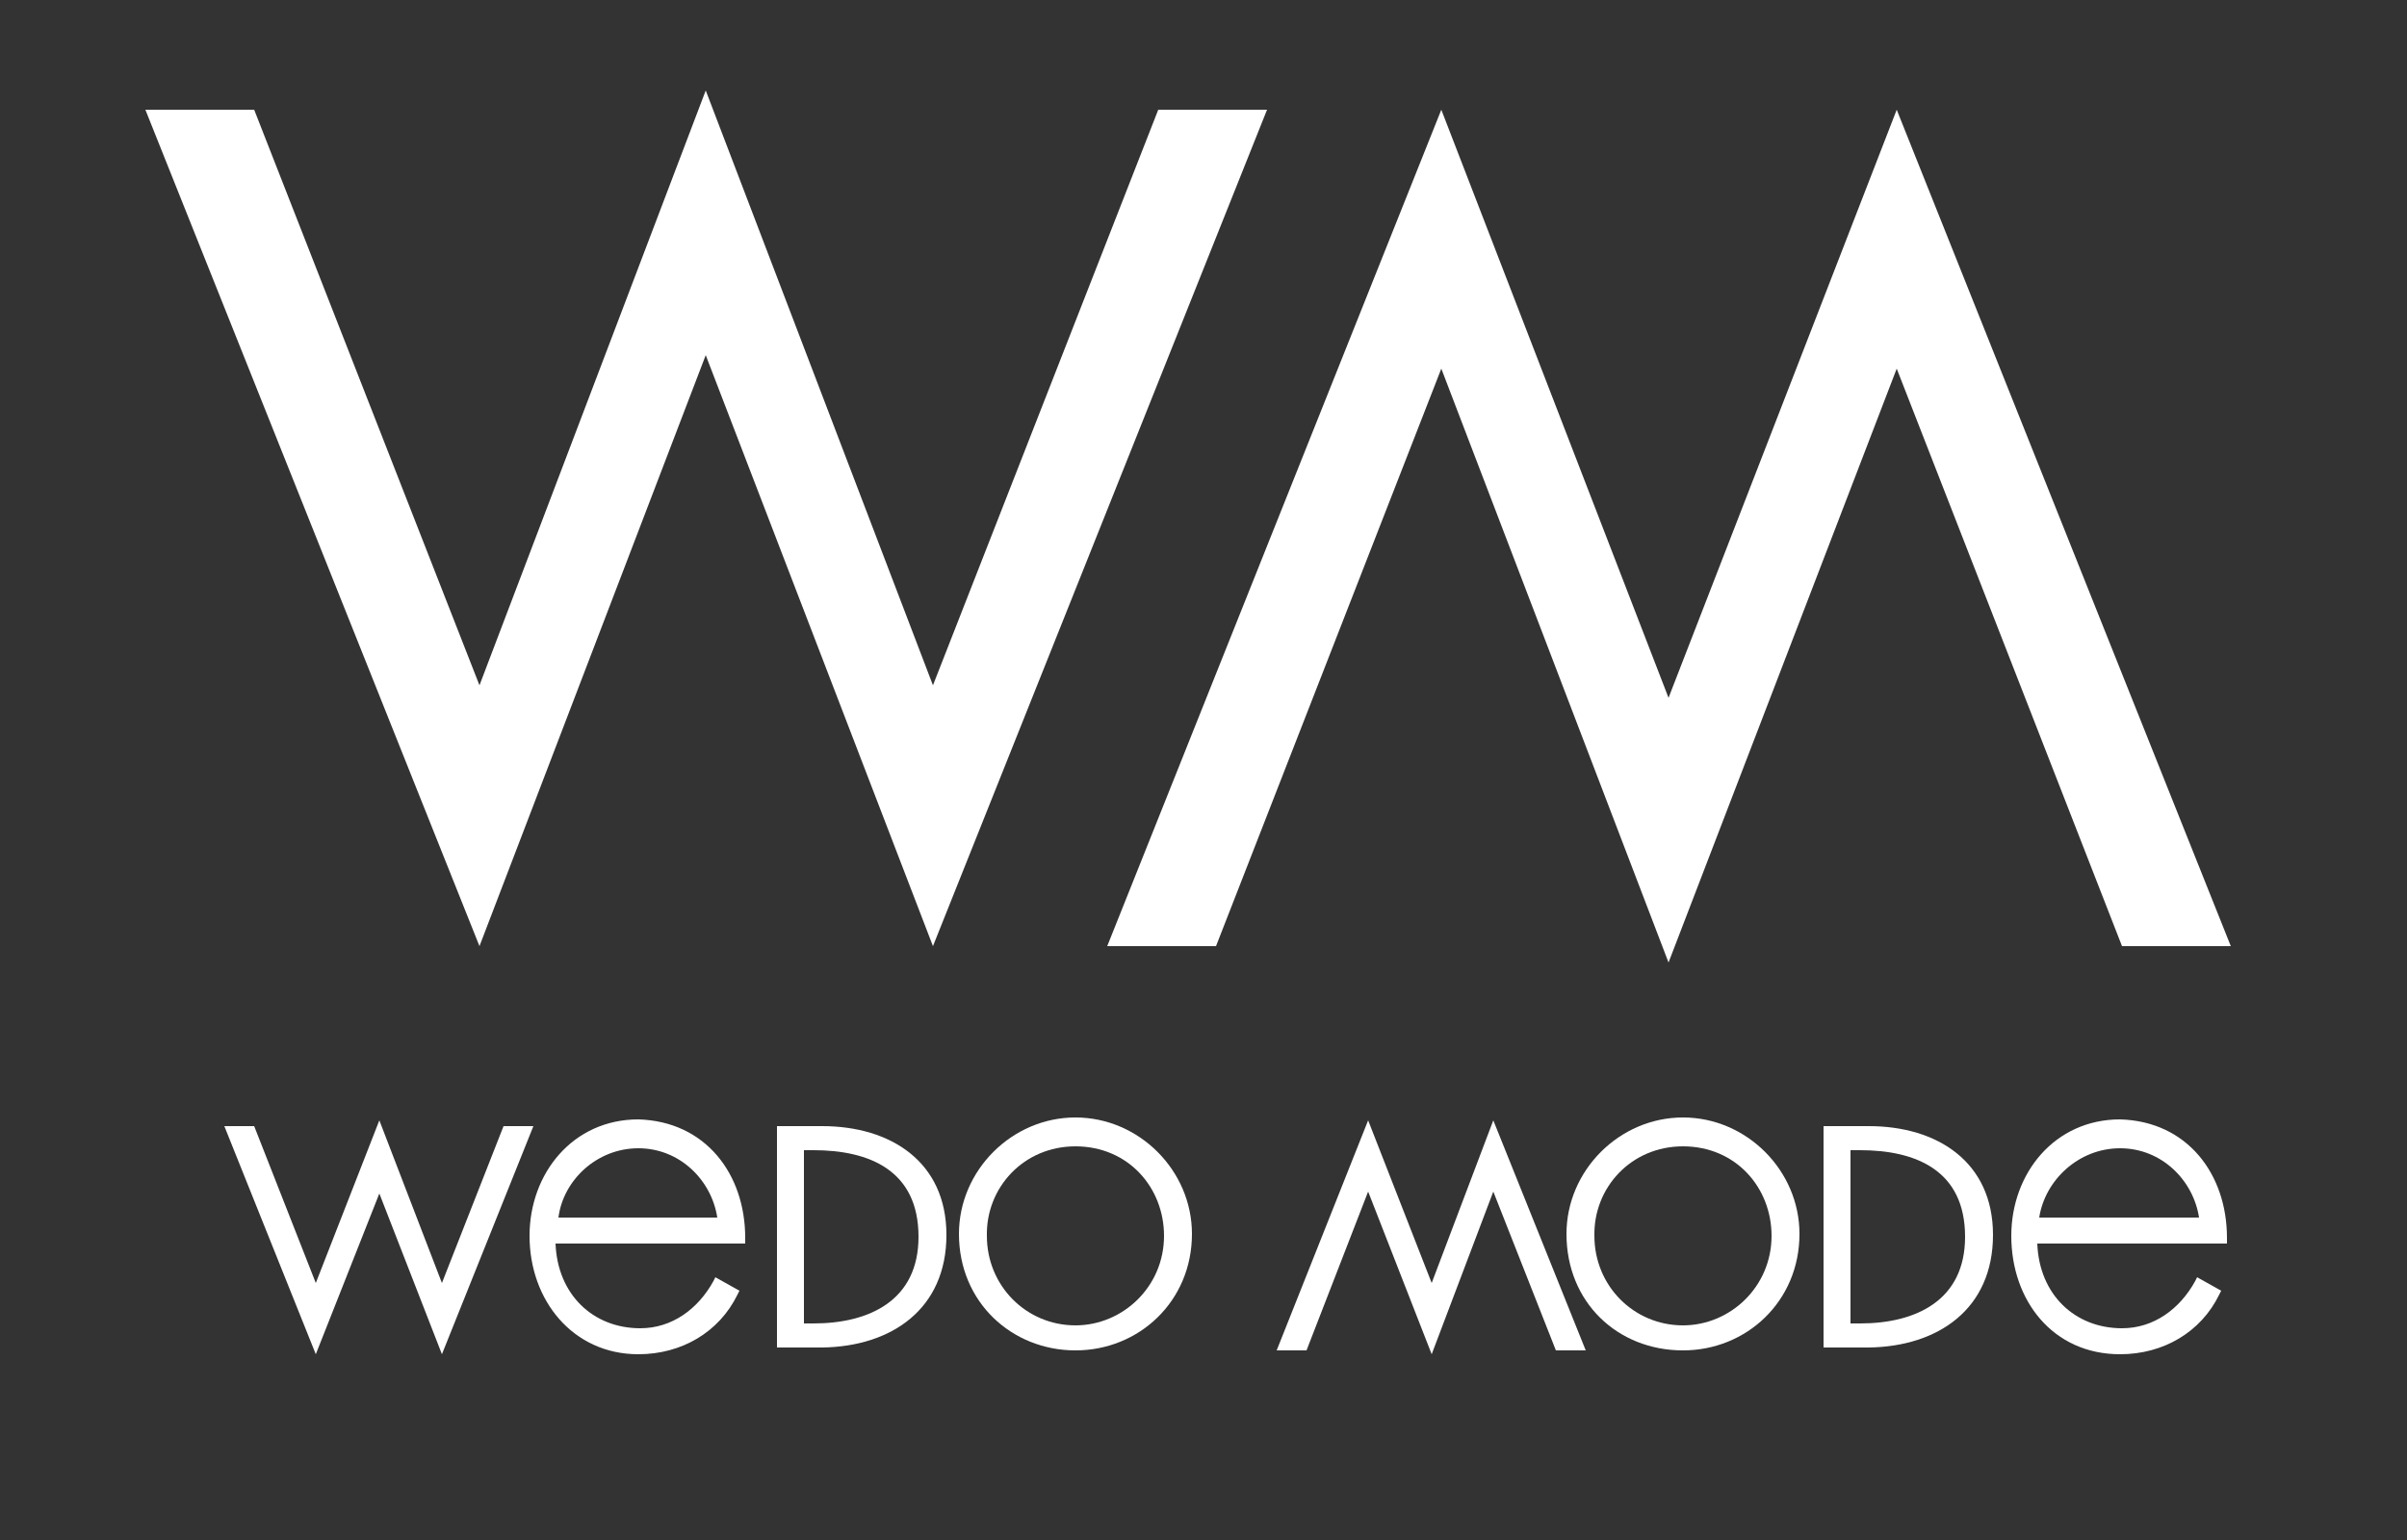 <?xml version="1.0" encoding="UTF-8"?> <!-- Generator: Adobe Illustrator 22.1.0, SVG Export Plug-In . SVG Version: 6.00 Build 0) --> <svg xmlns="http://www.w3.org/2000/svg" xmlns:xlink="http://www.w3.org/1999/xlink" version="1.1" id="Layer_1" x="0px" y="0px" viewBox="0 0 250 160" style="enable-background:new 0 0 250 160;" xml:space="preserve"><rect x="0" y="0" width="250" height="160" fill="#333333" stroke="none"/> <style type="text/css"> .st0{fill:#FFFFFF;} </style> <path class="st0" d="M66.3,140.7L66.3,140.7c4.5,0,8.4-2.3,10.3-6.2l0.2-0.4l-2.5-1.4l-0.2,0.4c-1.6,2.9-4.3,4.9-7.6,4.9 c-4.9,0-8.6-3.5-8.8-8.8h19.7v-0.4c0,0,0,0,0-0.2c0-6.6-4.1-12.1-11.1-12.3c-6.8,0-11.3,5.6-11.3,12.1 C55,135.1,59.5,140.7,66.3,140.7z M66.3,119.3c4.3,0,7.6,3.3,8.2,7.2H58C58.5,122.6,62,119.3,66.3,119.3z"></path> <path class="st0" d="M174.8,140.3c6.6,0,12.1-5.1,12.1-12.1c0-6.6-5.5-12.1-12.1-12.1c-6.6,0-12.1,5.5-12.1,12.1 C162.7,135.3,168,140.3,174.8,140.3z M174.8,119.1c5.5,0,9.2,4.3,9.2,9.3c0,5.3-4.3,9.3-9.2,9.3c-5.1,0-9.2-4.1-9.2-9.3 C165.5,123.4,169.4,119.1,174.8,119.1z"></path> <path class="st0" d="M98.3,128.3c0-7.6-5.8-11.3-12.9-11.3h-4.7v23h4.7C92.6,139.9,98.3,136,98.3,128.3z M83.5,137.2v-17.7h1 c5.8,0,10.9,2.1,10.9,9c0,6.6-5.1,9-10.9,9h-1V137.2z"></path> <path class="st0" d="M111.7,140.3c6.6,0,12.1-5.1,12.1-12.1c0-6.6-5.5-12.1-12.1-12.1s-12.1,5.5-12.1,12.1 C99.6,135.3,105.1,140.3,111.7,140.3z M111.7,119.1c5.5,0,9.2,4.3,9.2,9.3c0,5.3-4.3,9.3-9.2,9.3c-5.1,0-9.2-4.1-9.2-9.3 C102.4,123.4,106.3,119.1,111.7,119.1z"></path> <path class="st0" d="M207,128.3c0-7.6-5.8-11.3-12.9-11.3h-4.7v23h4.7C201.3,139.9,207,136,207,128.3z M192.2,137.2v-17.7h1 c5.8,0,10.9,2.1,10.9,9c0,6.6-5.1,9-10.9,9h-1V137.2z"></path> <path class="st0" d="M220.2,140.7L220.2,140.7c4.5,0,8.4-2.3,10.3-6.2l0.2-0.4l-2.5-1.4l-0.2,0.4c-1.6,2.9-4.3,4.9-7.6,4.9 c-4.9,0-8.6-3.5-8.8-8.8h19.7v-0.4c0,0,0,0,0-0.2c0-6.6-4.1-12.1-11.1-12.3c-6.8,0-11.3,5.6-11.3,12.1 C208.9,135.1,213.2,140.7,220.2,140.7z M220.2,119.3c4.3,0,7.6,3.3,8.2,7.2h-16.6C212.4,122.6,215.9,119.3,220.2,119.3z"></path> <polygon class="st0" points="39.4,124 45.9,140.7 55.4,117 52.3,117 45.9,133.3 39.4,116.4 32.8,133.3 26.4,117 23.3,117 32.8,140.7 "></polygon> <polygon class="st0" points="148.7,133.3 142.1,116.4 132.6,140.3 135.7,140.3 142.1,123.8 148.7,140.7 155.1,123.8 161.6,140.3 164.7,140.3 155.1,116.4 "></polygon> <polygon class="st0" points="73.3,36.9 96.9,98.3 131.6,11.4 120.3,11.4 96.9,71.2 73.3,9.4 49.8,71.2 26.4,11.4 15.1,11.4 49.8,98.3 "></polygon> <polygon class="st0" points="173.3,72.5 197,11.4 231.7,98.3 220.4,98.3 197,38.3 173.3,100 149.7,38.3 126.3,98.3 115,98.3 149.7,11.4 "></polygon> </svg> 